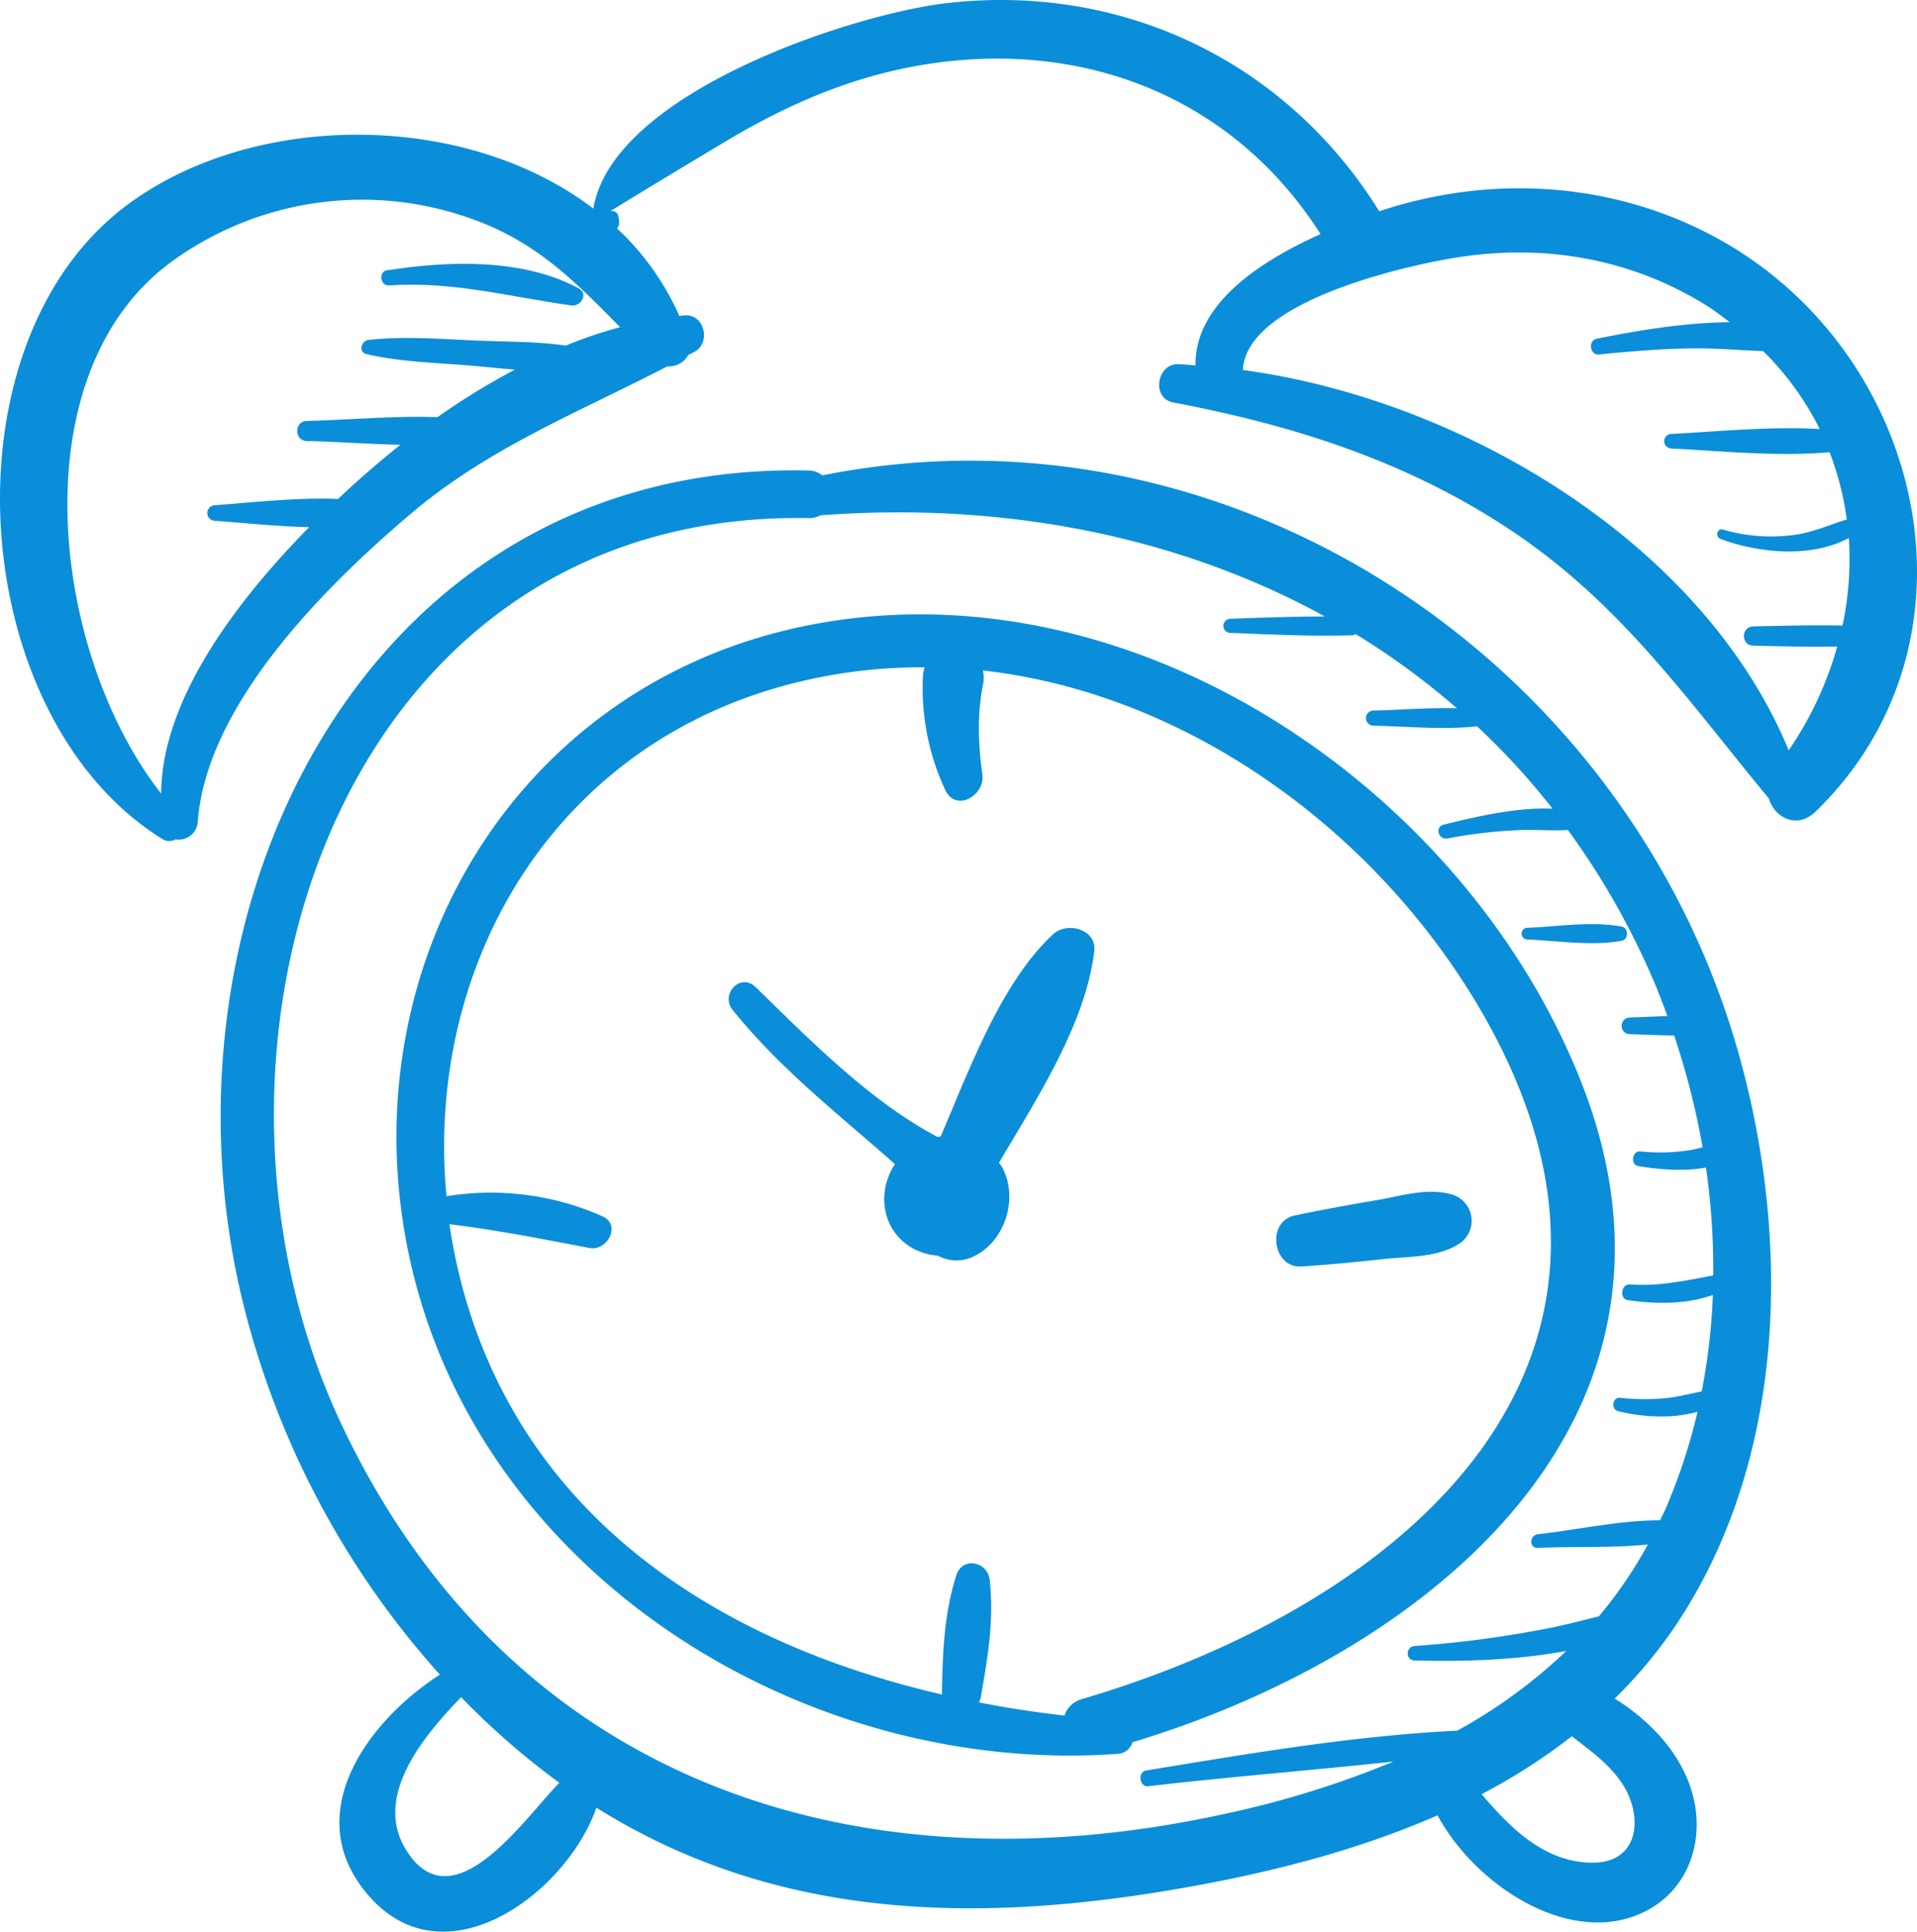 <?xml version="1.0" encoding="UTF-8"?> <svg xmlns="http://www.w3.org/2000/svg" viewBox="0 0 508.22 512.01"> <defs> <style>.cls-1{fill:#0b8ed9;}</style> </defs> <title>wis-icon-2</title> <g id="Слой_2" data-name="Слой 2"> <g id="Capa_1" data-name="Capa 1"> <path class="cls-1" d="M428.09,450.21a124.46,124.46,0,0,0,17.14-20.87c28.45-43.79,29.47-101.25,15.68-150.17C431.39,174.49,325.51,104.47,218,126a5.89,5.89,0,0,0-3.55-1.29C95.73,122,38.48,243,64.81,346.87a229.51,229.51,0,0,0,51.81,97C97.36,456.24,79,481.27,97.94,502.68c20.34,23,52.4-1.14,60.17-23.55,47,29.44,99.53,30.95,154.17,21.51,23.26-4,47-9.92,68.83-19.48,10.28,19.08,36.13,35.59,55.62,25.17,11-5.9,15.11-18.37,12.14-30.2C446.12,465.19,437.71,456.21,428.09,450.21ZM107.47,490c-8.47-14.13,5-30.06,14.78-40.15a202.41,202.41,0,0,0,26.06,22.69C139.53,481.21,119.93,510.82,107.47,490Zm278.87-31.29c-27.63,1.38-55.37,6.09-82.47,10.57-2.34.38-1.82,4.45.56,4.17,21.56-2.52,43.36-4.2,65-6.55a254.09,254.09,0,0,1-44.12,13.74C227.7,502.23,136.08,472.85,91,378.53,43.72,279.82,88.63,135,214.45,137.33a6,6,0,0,0,3-.74c48-3.62,94.55,5.27,133.79,26.81-8.39,0-16.8.31-25.18.62a1.87,1.87,0,0,0,0,3.73c10.86.39,21.76,1,32.63.62.3,0,.44-.22.69-.31a197.76,197.76,0,0,1,26.87,19.68c-7.36-.23-14.87.42-22.12.6a2,2,0,0,0,0,4c9,.23,18.43,1.12,27.47.18a191.77,191.77,0,0,1,20,21.83c-9.58-.43-20.34,2.13-28.89,4.23-2.39.59-1.36,4.1,1,3.66A128.83,128.83,0,0,1,403.49,220c4.07-.12,8.15.24,12.19,0a204,204,0,0,1,22.94,40.49c1.23,2.9,2.34,5.85,3.42,8.82-3.32.1-6.64.28-9.92.38a2.21,2.21,0,0,0,0,4.42c3.88.12,7.8.3,11.71.36a199.65,199.65,0,0,1,7.54,29.62c-1,.24-2,.52-3,.7a50.39,50.39,0,0,1-13.49.39c-2.21-.2-2.73,3.52-.53,3.89,5.49.93,12,1.47,17.92.4a187.48,187.48,0,0,1,1.93,28.59c-7.4,1.37-14.38,2.94-22.06,2.38-2.35-.17-2.94,3.82-.56,4.17,7.44,1.08,15.37,1.15,22.52-1.37a166.08,166.08,0,0,1-2.95,25.55c-2.7.55-5.37,1.22-8.11,1.63a58.19,58.19,0,0,1-13.58.07c-2-.16-2.43,3.07-.48,3.55,6.37,1.59,14.32,2.08,21.06.15a152.31,152.31,0,0,1-8.47,25.71c-.46,1.05-1,2-1.46,3.05-10.66,0-22.13,2.56-32.41,3.71-2.25.26-2.37,3.74,0,3.62,9.2-.46,19.56.1,29.18-.92a115.33,115.33,0,0,1-13,19.05c-3.95,1-7.9,2-11.89,2.86a286.78,286.78,0,0,1-36.94,5c-2.44.2-2.5,3.78,0,3.84,12.3.33,26.69,0,40.19-2.53A137.53,137.53,0,0,1,386.34,458.71Zm35.9,35c-12.54,0-21.63-8.94-29.45-18.16a156.47,156.47,0,0,0,23.92-15.35c4.9,3.8,10,7.4,13.43,12.66C435.69,481.42,434.64,493.71,422.24,493.71Z"></path> <path class="cls-1" d="M419.21,286.83C388,207.69,298.43,148.23,213,166c-78.73,16.36-122.15,94-103.66,170.71,19.87,82.37,105.15,134,186.85,128.16a4.35,4.35,0,0,0,4.06-3.09C378,438.37,454.63,376.68,419.21,286.83ZM286.87,450.34a6.72,6.72,0,0,0-4.66,4.37c-7.57-.85-15.16-2-22.69-3.48a4.39,4.39,0,0,0,.46-1.15c1.88-10.72,3.56-20.4,2.41-31.29-.53-4.91-7.27-6.34-8.88-1.2-3.26,10.43-3.57,20.22-3.81,31.09a3.89,3.89,0,0,0,.09.47c-54.88-12.65-105.53-42.6-124.64-99.5a144.78,144.78,0,0,1-6-25.18c12.5,1.55,24.64,3.92,37.07,6.31,4.74.92,8.59-6.07,3.54-8.38a73,73,0,0,0-41.39-5.33c-5.53-59,26-116.62,87-134.62a137.62,137.62,0,0,1,39.76-5.57,9.71,9.71,0,0,0-.46,2.6,63.84,63.84,0,0,0,5.94,29.94c2.88,6,10.61,1.34,9.83-4.14-1.11-7.87-1.41-15.82.14-23.65a9.21,9.21,0,0,0,0-3.92c54.43,6.13,104.61,42.73,132.27,90.56C447.09,362.16,371.63,425.34,286.87,450.34Z"></path> <path class="cls-1" d="M456.28,63.72C428.59,48.15,395.61,46,365.65,56,341.09,16.37,297.59-4.54,251,.83c-24.9,2.87-88.59,23.67-93.7,54.46C123,29.14,66.6,29.42,33.22,54.7-15.86,91.88-8.85,190.2,43,222.35a3.38,3.38,0,0,0,3.54.13,5.06,5.06,0,0,0,5.87-4.43c2.18-31.29,34-62.83,56.58-81.94,20.72-17.55,44.47-26.83,67.91-39a5.91,5.91,0,0,0,5.57-3c.57-.31,1.15-.59,1.72-.9,4.32-2.38,2.58-10-2.6-9.62-.5,0-1,.12-1.48.17a70.87,70.87,0,0,0-16.49-23.18,2.68,2.68,0,0,0,.51-2c-.07-.49-.14-1-.23-1.46A1.72,1.72,0,0,0,161.75,56c5.33-3.29,26.16-15.91,33.14-20,18-10.47,36.47-17.66,57.13-19.81,40.06-4.19,76.42,11.9,98.07,45.85-15.9,7.15-33.36,18.41-33.14,34.8-1.52-.09-3.07-.26-4.58-.31-5.7-.18-7.17,9-1.37,10.14,32.71,6.17,63.72,16.16,91.44,35.17,28.09,19.26,45.3,44.14,66.51,69.82,1.48,5,7.41,8.29,12.4,3.45C527.92,169.86,510.37,94.13,456.28,63.72Zm-291.9,23A119.18,119.18,0,0,0,150,91.6c-7.59-1.1-15.39-1-23-1.31-9.71-.37-19.62-1.28-29.28-.19-2,.23-2.8,3.25-.51,3.78,8.36,1.92,17.07,2.22,25.6,2.87,4.51.34,9.09.85,13.67,1.23a189.09,189.09,0,0,0-20.51,12.59c-11.48-.4-23.31.73-34.6,1-3.43.08-3.43,5.25,0,5.33,8.09.19,16.46.8,24.78,1-5.84,4.65-11.38,9.48-16.53,14.35-10.89-.43-22.53.92-32.73,1.66a2.07,2.07,0,0,0,0,4.13c7.85.57,16.53,1.48,25.07,1.69-18.2,18.51-39.07,45-39.24,70.61C13.35,172.89,4.88,98.59,45.84,69.11a85.83,85.83,0,0,1,79.72-10.92C142.59,64.33,152.9,75.1,164.38,86.7Zm300.39,84.42c7.45.16,14.87.37,22.3.24a93.12,93.12,0,0,1-12.87,27.5C451.58,144,387.69,105.92,329.5,98.07h0c.87-18.56,44.86-28.13,58.29-30.06,22.46-3.23,44.74.7,64.28,12.76,2.33,1.43,4.38,3,6.49,4.63-12,.11-24.39,2.19-35.26,4.38-2.31.47-1.83,4.41.57,4.17,8.6-.84,17.17-1.56,25.82-1.62,5.88,0,11.83.53,17.74.73a77.58,77.58,0,0,1,15,20.66c-13.05-.76-26.8.65-39.44,1.3a1.93,1.93,0,0,0,0,3.85c13.49.7,28.25,2.19,42.06,1a78.15,78.15,0,0,1,4.55,17.82c-4.44,1.36-8.64,3.27-13.31,4a45.26,45.26,0,0,1-19.46-1.32c-1.62-.45-2.21,1.93-.68,2.49,10.1,3.73,23.95,5.13,34-.25a84.64,84.64,0,0,1-1.68,23.2c-7.89-.19-15.77.06-23.69.22C461.52,166.15,461.52,171.06,464.77,171.12Z"></path> <path class="cls-1" d="M264.84,308.2c10.29-17.44,23-37,25.26-56.08.7-5.87-7.23-7.91-10.89-4.51-13.76,12.77-22,35.35-29.82,53.62-.26,0-.52.11-.78.15-18-9.46-34.17-26-48.26-39.73-4.06-3.95-9.5,1.87-6.09,6.08,12.84,15.88,28.19,27.69,43,40.83-4.8,7.18-3.63,17.42,4.45,22.15a15.8,15.8,0,0,0,6.89,2.09,10.31,10.31,0,0,0,9.84.07c8.23-4.17,11.63-15.57,7.16-23.63C265.39,308.85,265.09,308.56,264.84,308.2Z"></path> <path class="cls-1" d="M385.08,316.65c-6.63-1.95-13.46.32-20.14,1.46-7.27,1.24-14.49,2.55-21.7,4.06-7.52,1.57-5.95,14,1.83,13.52,7.35-.5,14.65-1.19,22-2,6.69-.7,13.92-.34,19.73-4A7.26,7.26,0,0,0,385.08,316.65Z"></path> <path class="cls-1" d="M429.94,245.59c-7.94-1.46-17,0-25,.33a1.55,1.55,0,0,0,0,3.1c8,.32,17.06,1.8,25,.34C431.8,249,431.8,245.93,429.94,245.59Z"></path> <path class="cls-1" d="M153.38,76.4c-14.93-8-34.59-7.29-50.83-4.74-2.26.35-1.74,4.15.54,4,17-1.16,31.85,3,48.36,5.3C154,81.32,156.11,77.86,153.38,76.4Z"></path> </g> </g> </svg> 